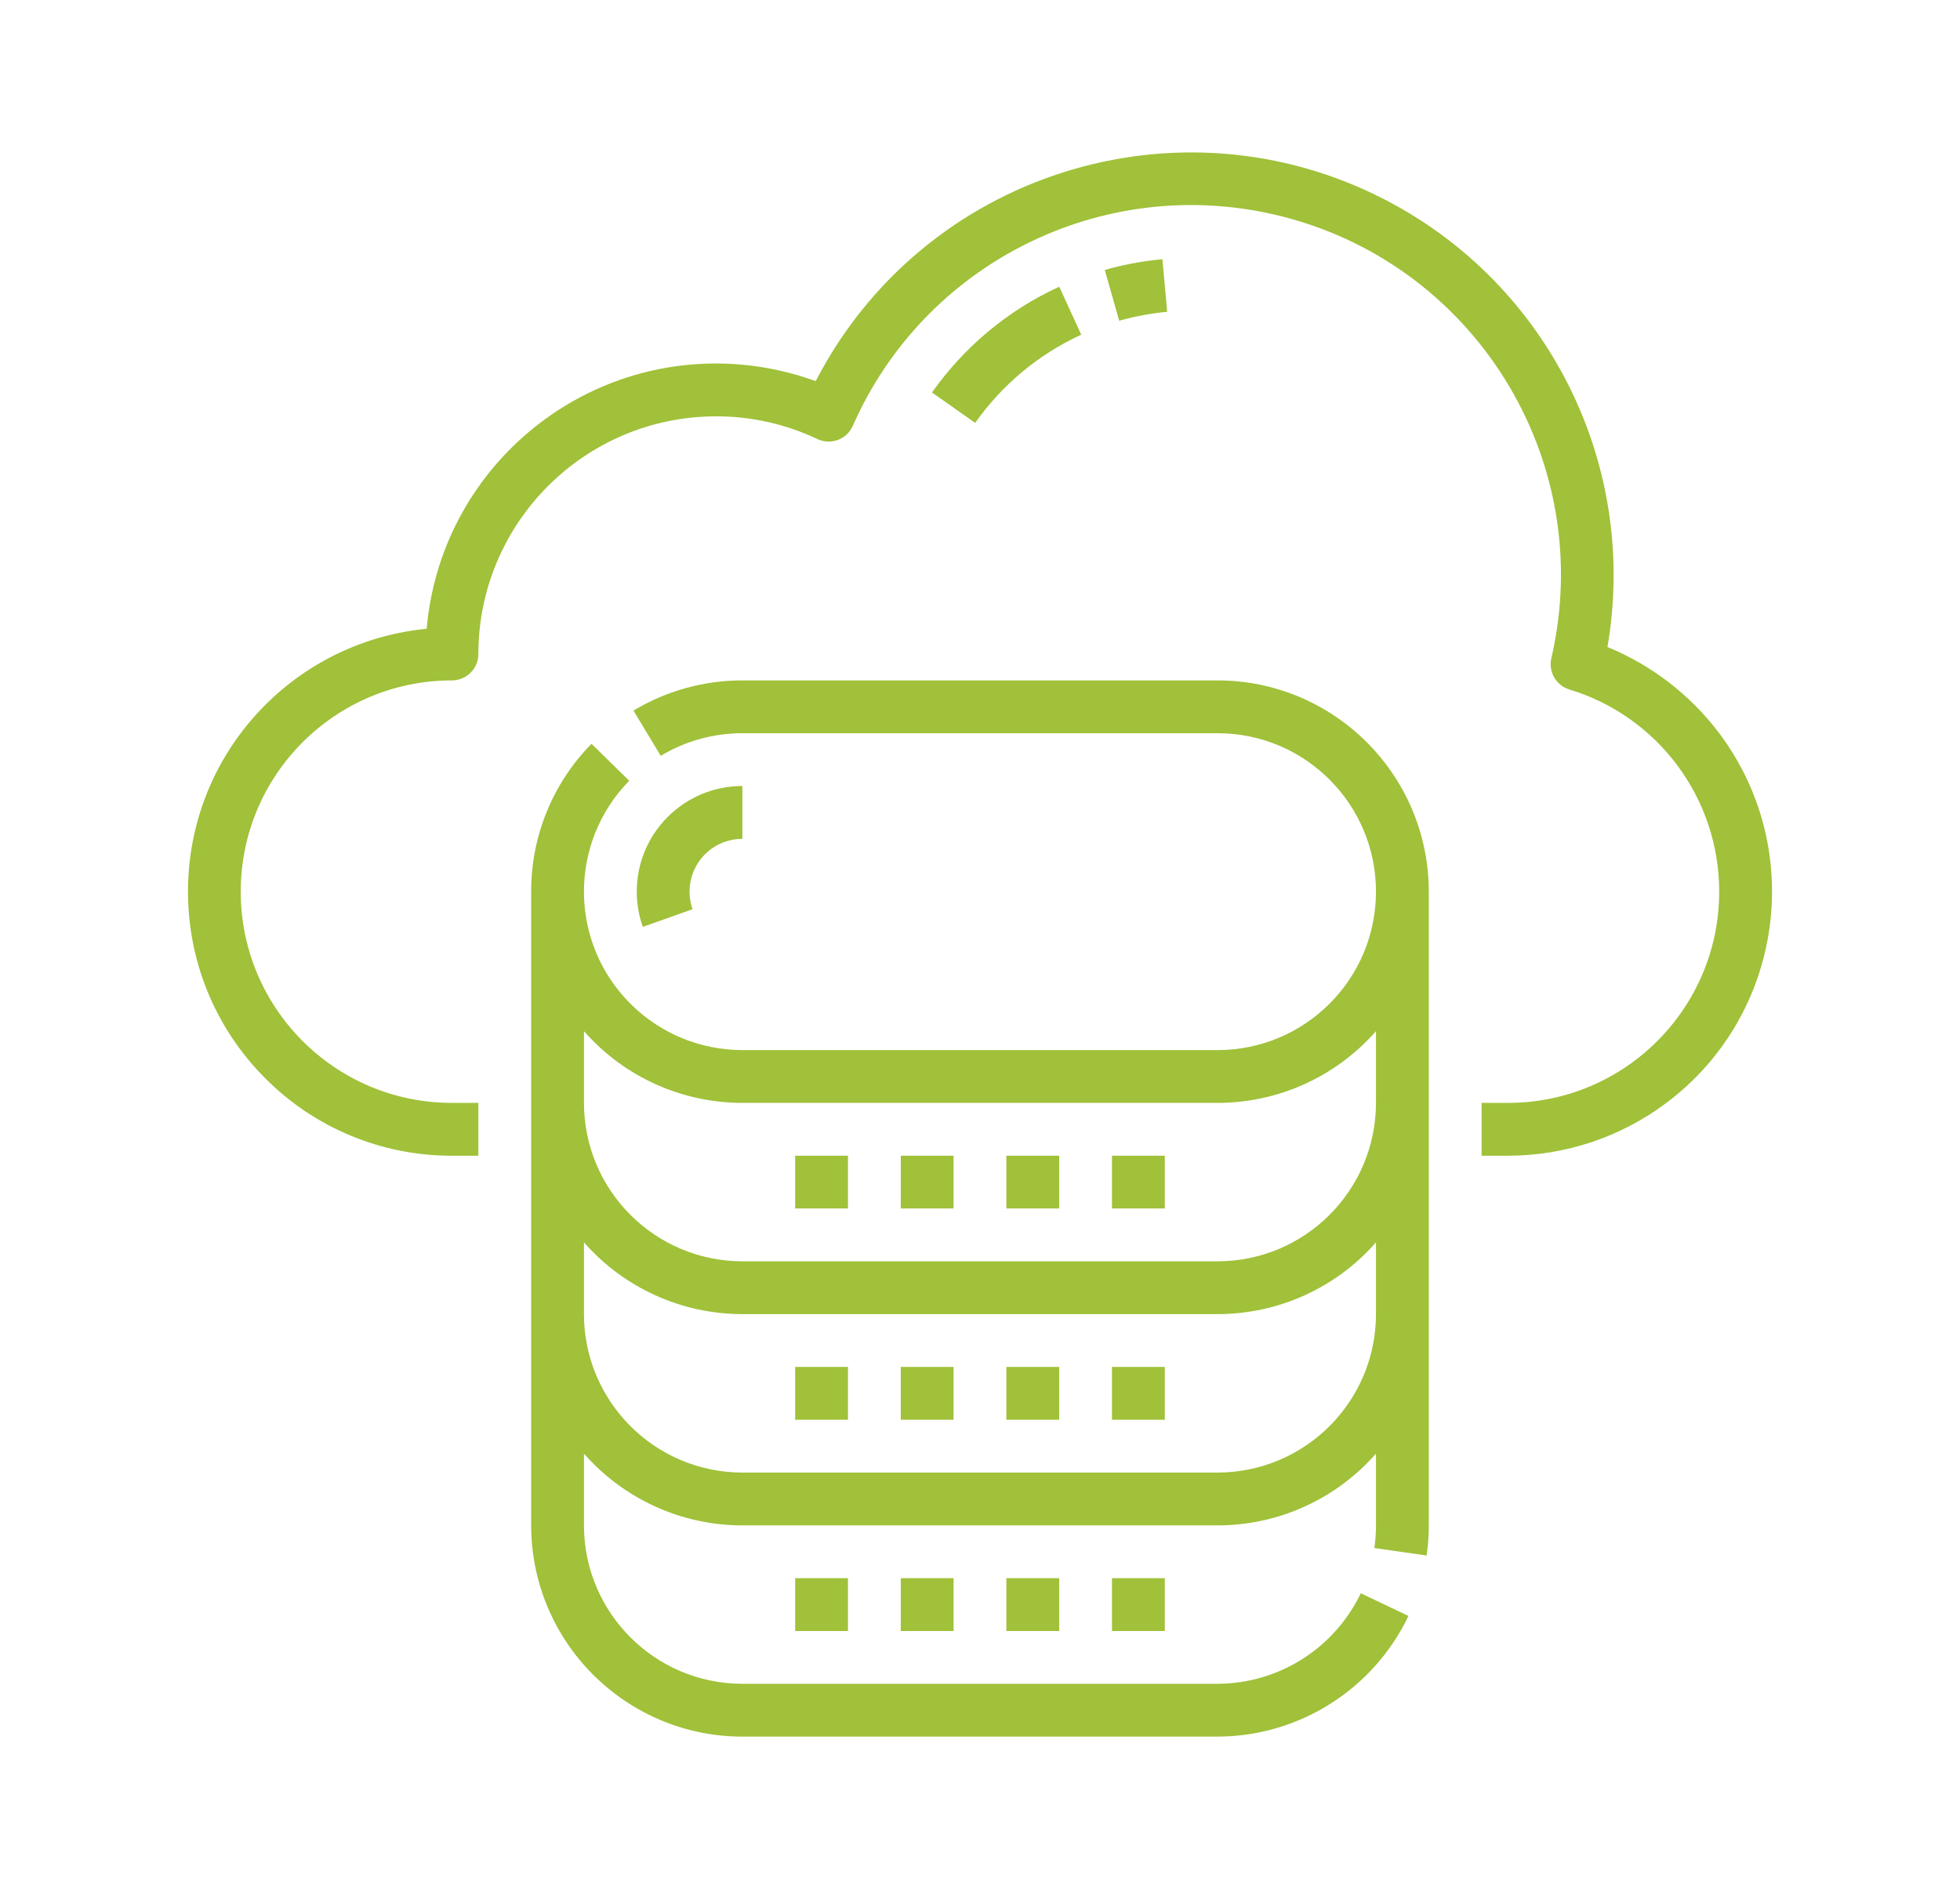 <?xml version="1.0" encoding="utf-8"?>
<!-- Generator: Adobe Illustrator 15.0.0, SVG Export Plug-In . SVG Version: 6.00 Build 0)  -->
<!DOCTYPE svg PUBLIC "-//W3C//DTD SVG 1.1//EN" "http://www.w3.org/Graphics/SVG/1.1/DTD/svg11.dtd">
<svg version="1.1" id="Layer_1" xmlns="http://www.w3.org/2000/svg" xmlns:xlink="http://www.w3.org/1999/xlink" x="0px" y="0px"
	 width="155.906px" height="150.236px" viewBox="0 0 155.906 150.236" enable-background="new 0 0 155.906 150.236"
	 xml:space="preserve">
<rect x="161.453" y="0" fill="#A0C139" width="68.107" height="68.107"/>
<g id="Outline">
	<path fill="#A0C139" d="M21.102,85.759c-8.201-8.203-8.199-21.5,0.004-29.701c3.445-3.445,7.982-5.584,12.833-6.053
		c1.113-12.715,12.324-22.12,25.04-21.006c2.018,0.177,4.002,0.618,5.905,1.313C73.406,13.82,93.682,7.36,110.172,15.882
		c13.025,6.73,20.184,21.127,17.69,35.574c3.516,1.443,6.58,3.802,8.873,6.831c6.972,9.27,5.109,22.436-4.16,29.407
		c-3.639,2.738-8.069,4.219-12.623,4.219h-2.1v-4.201h2.1c9.28,0,16.801-7.525,16.8-16.806c-0.002-7.395-4.839-13.921-11.914-16.071
		c-1.059-0.321-1.687-1.406-1.438-2.483c3.665-15.823-6.192-31.62-22.015-35.284C87.62,13.88,73.532,20.932,67.836,33.866
		c-0.467,1.061-1.707,1.542-2.769,1.074c-0.016-0.007-0.034-0.015-0.05-0.023c-2.521-1.195-5.277-1.812-8.067-1.806
		c-10.433,0.012-18.888,8.467-18.9,18.9c0,1.161-0.94,2.101-2.1,2.101c-9.278,0-16.801,7.521-16.801,16.799
		c0,9.28,7.522,16.801,16.801,16.801h2.1v4.201h-2.1C30.379,91.927,25.03,89.712,21.102,85.759z M92.462,20.615
		c-1.552,0.142-3.085,0.428-4.584,0.853l1.147,4.04c1.248-0.353,2.525-0.59,3.817-0.709L92.462,20.615z M86.007,26.619l-1.75-3.817
		c-4.06,1.86-7.552,4.764-10.123,8.413l3.436,2.417C79.712,30.589,82.623,28.17,86.007,26.619z M109.451,121.313v-5.707
		c-3.182,3.627-7.773,5.707-12.6,5.707h-37.8c-4.825,0-9.417-2.08-12.601-5.707v5.707c0.009,6.955,5.646,12.592,12.601,12.598h37.8
		c4.864-0.014,9.289-2.813,11.389-7.199l3.794,1.803c-2.798,5.848-8.698,9.578-15.183,9.598h-37.8
		c-9.274-0.012-16.791-7.527-16.801-16.799V70.91c-0.01-4.397,1.715-8.622,4.8-11.757l3,2.94
		c-4.871,4.971-4.789,12.948,0.183,17.818c2.354,2.307,5.52,3.602,8.817,3.602h37.8c6.959,0,12.6-5.643,12.6-12.602
		c0-6.958-5.641-12.6-12.6-12.6h-37.8c-2.287-0.001-4.532,0.62-6.492,1.799l-2.168-3.596c2.615-1.573,5.609-2.404,8.66-2.402h37.8
		c9.274,0.01,16.79,7.525,16.802,16.799v50.403c0,0.799-0.058,1.602-0.17,2.396l-4.159-0.596
		C109.409,122.516,109.451,121.917,109.451,121.313z M46.45,87.712c0.009,6.955,5.646,12.592,12.601,12.6h37.8
		c6.956-0.008,12.593-5.645,12.6-12.6v-5.705c-3.182,3.627-7.773,5.705-12.6,5.705h-37.8c-4.825,0-9.417-2.078-12.601-5.705V87.712z
		 M109.451,104.51v-5.705c-3.182,3.627-7.773,5.707-12.6,5.705h-37.8c-4.825,0.002-9.417-2.078-12.601-5.705v5.705
		c0.009,6.959,5.646,12.592,12.601,12.602h37.8C103.808,117.102,109.444,111.469,109.451,104.51z M59.051,66.711v-4.2
		c-4.639,0-8.401,3.76-8.401,8.399c0,0.955,0.163,1.903,0.482,2.802l3.958-1.403c-0.772-2.187,0.375-4.586,2.562-5.358
		C58.102,66.793,58.575,66.711,59.051,66.711z M75.851,91.913h-4.199v4.197h4.199V91.913z M84.252,91.913h-4.201v4.197h4.201V91.913
		z M92.652,91.913h-4.2v4.197h4.2V91.913z M67.451,91.913h-4.2v4.197h4.2V91.913z M71.651,112.913h4.199v-4.201h-4.199V112.913z
		 M80.051,112.913h4.201v-4.201h-4.201V112.913z M88.452,112.913h4.2v-4.201h-4.2V112.913z M63.251,112.913h4.2v-4.201h-4.2V112.913
		z M75.851,129.712v-4.201h-4.199v4.201H75.851z M84.252,129.712v-4.201h-4.201v4.201H84.252z M92.652,129.712v-4.201h-4.2v4.201
		H92.652z M67.451,129.712v-4.201h-4.2v4.201H67.451z"/>
</g>
</svg>
